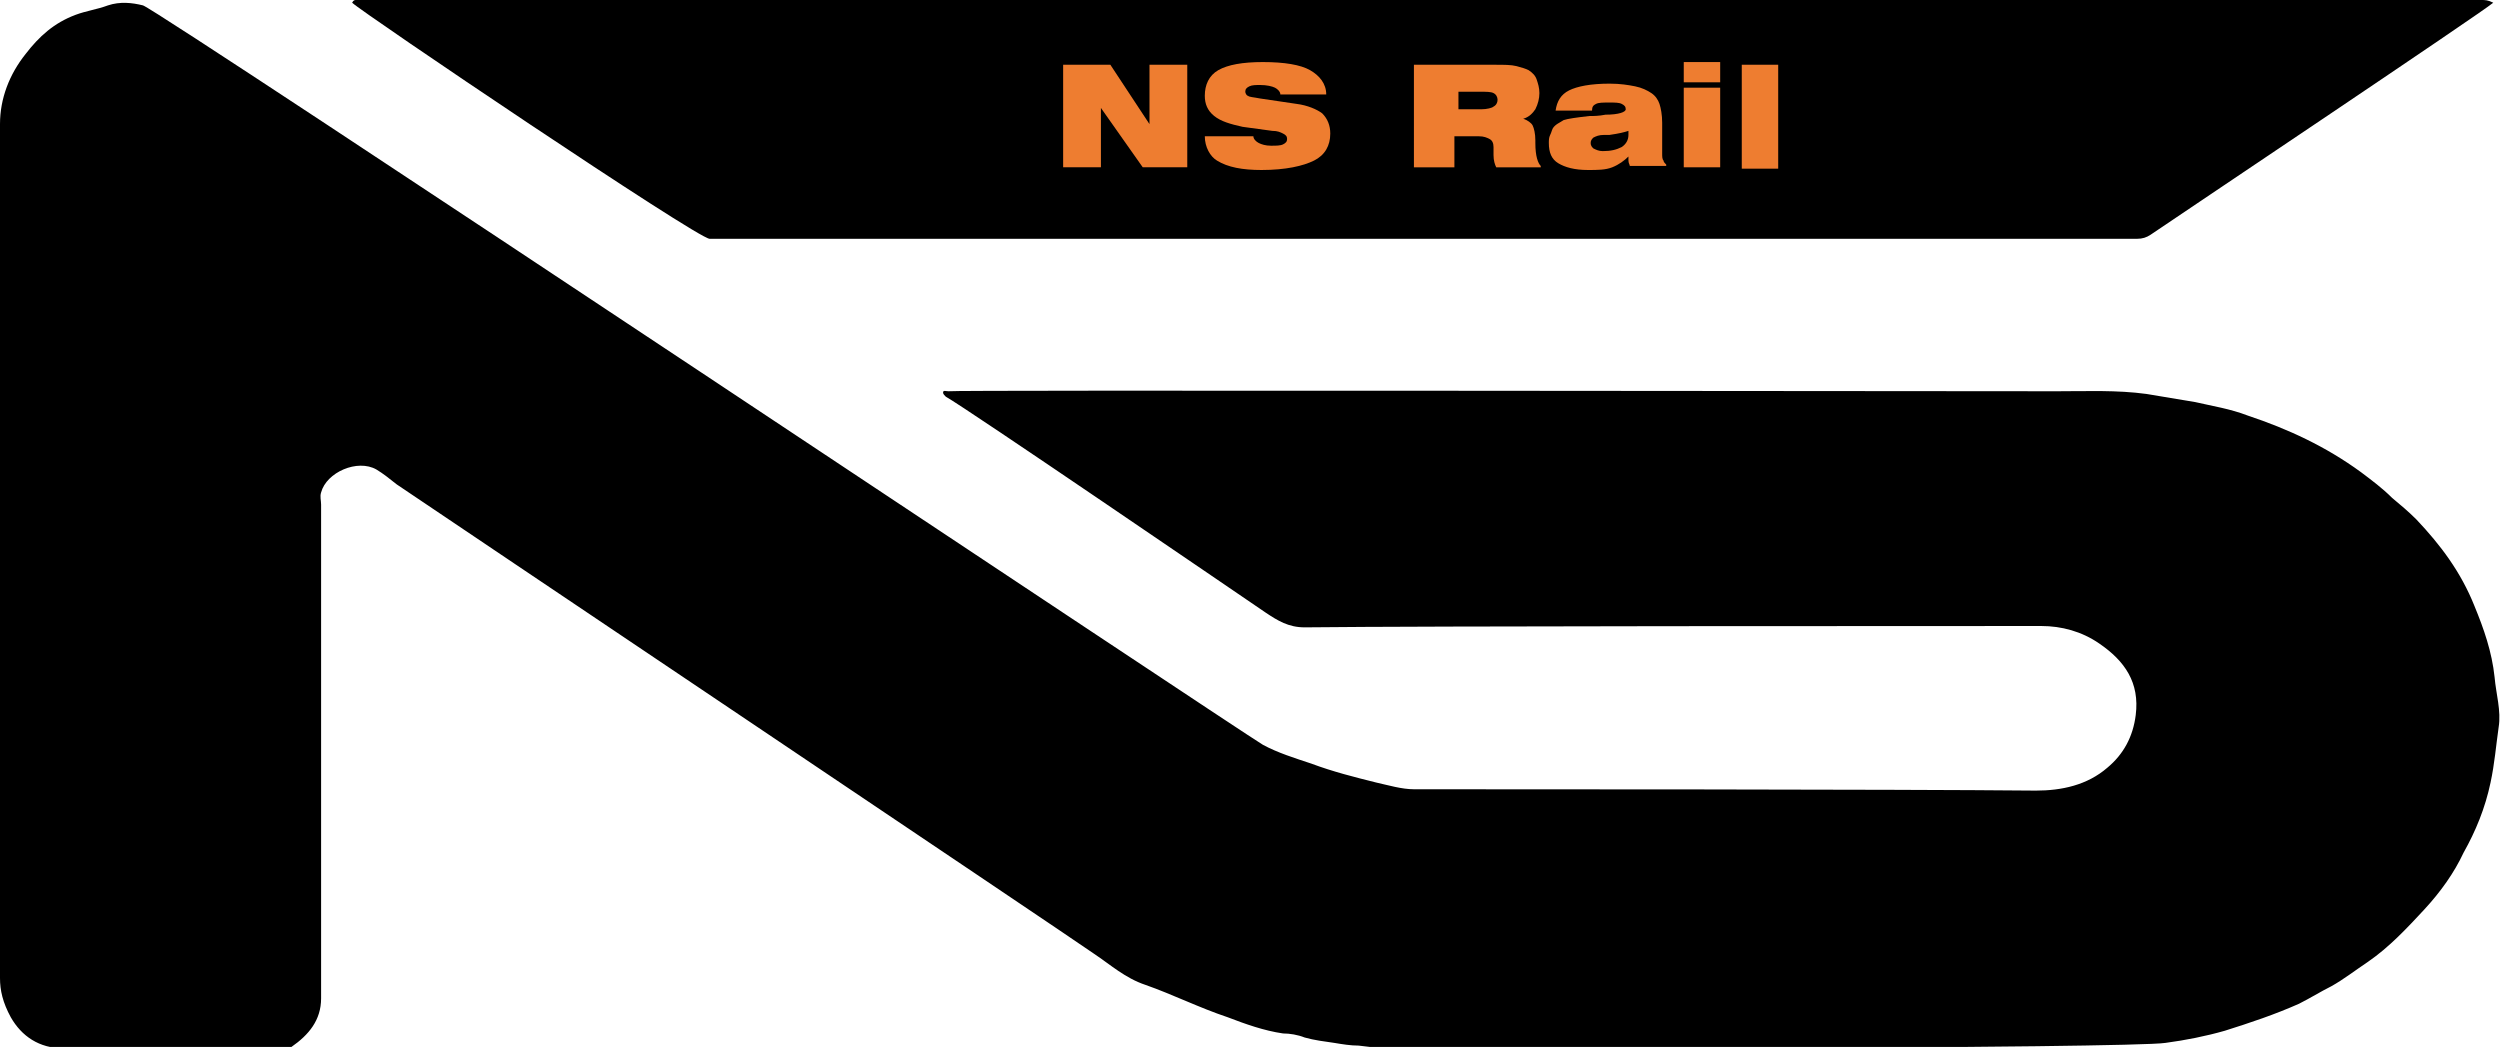 <?xml version="1.0" encoding="utf-8"?>
<!-- Generator: Adobe Illustrator 26.3.1, SVG Export Plug-In . SVG Version: 6.00 Build 0)  -->
<svg version="1.1" id="Calque_2_00000012456673649729619390000009124563924141587603_"
	 xmlns="http://www.w3.org/2000/svg" xmlns:xlink="http://www.w3.org/1999/xlink" x="0px" y="0px" viewBox="0 0 185.3 77.6"
	 style="enable-background:new 0 0 185.3 77.6;" xml:space="preserve">
<style type="text/css">
	.st0{fill:#EE7D30;}
</style>
<g>
	<path d="M152.5,29c2.2,0,4.4-0.1,6.6,0.2c1.2,0.2,2.4,0.4,3.6,0.6c1.3,0.3,2.6,0.5,3.9,1c3,1,5.8,2.3,8.4,4.2
		c0.8,0.6,1.6,1.2,2.3,1.9c0.6,0.5,1.2,1,1.8,1.6c1.8,1.9,3.3,3.9,4.3,6.4c0.7,1.7,1.3,3.4,1.5,5.3c0.1,1.2,0.5,2.5,0.3,3.7
		c-0.2,1.4-0.3,2.7-0.6,4.1c-0.4,1.9-1.1,3.6-2,5.2c-0.7,1.5-1.7,2.9-2.9,4.2c-1.3,1.4-2.6,2.8-4.2,3.9c-0.9,0.6-1.8,1.3-2.7,1.8
		c-0.8,0.4-1.6,0.9-2.4,1.3c-1.8,0.8-3.6,1.4-5.5,2c-1.4,0.4-2.9,0.7-4.4,0.9c-2.5,0.4-54.2,0.5-56.8,0.5c-1,0-2-0.2-3-0.3
		c-0.6,0-1.2-0.1-1.8-0.2c-0.7-0.1-1.5-0.2-2.2-0.4c-0.5-0.2-1.1-0.3-1.6-0.3c-1.4-0.2-2.8-0.7-4.1-1.2c-2.1-0.7-4.1-1.7-6.1-2.4
		c-1.5-0.5-2.6-1.5-3.8-2.3c-1.7-1.2-49.5-33.3-51.7-34.8c-0.5-0.4-1-0.8-1.5-1.1c-1.4-0.8-3.7,0.2-4.1,1.7c-0.1,0.3,0,0.6,0,0.9
		c0,12.2,0,24.4,0,36.6c0,1.6-0.9,2.7-2.2,3.6c-0.2,0.1-0.5,0.1-0.7,0.1c-5.4,0-10.8,0-16.2,0c-1.8,0-3.1-0.9-3.9-2.3
		C0.2,74.3,0,73.4,0,72.5C0,51.4,0,30.3,0,9.2C0,7.3,0.7,5.5,1.9,4c1-1.3,2.1-2.3,3.7-2.9c0.8-0.3,1.6-0.4,2.4-0.7
		c0.9-0.3,1.8-0.2,2.6,0C12,0.9,91.9,54.2,93.6,55.2c1.1,0.6,2.4,1,3.6,1.4c1.6,0.6,3.2,1,4.8,1.4c0.9,0.2,1.9,0.5,2.8,0.5
		c5.3,0,36,0,46.1,0.1c1.9,0,3.8-0.4,5.3-1.7c1.2-1,1.9-2.3,2.1-3.9c0.3-2.4-0.8-4-2.7-5.3c-1.3-0.9-2.8-1.3-4.3-1.3
		c-9.5,0-45.9,0-54.6,0.1c-1.2,0-2-0.5-2.9-1.1c-2.5-1.7-22.1-15.1-23.7-16c-0.1-0.1-0.2-0.2-0.2-0.3c0-0.2,0.2-0.1,0.4-0.1
		C70.5,28.9,139.5,29,152.5,29z"/>
	<path d="M183.9,0c0.3,0,0.5,0,0.9,0.2c-0.8,0.7-22.9,15.5-25.4,17.2c-0.3,0.2-0.6,0.3-1,0.3c-35.3,0-70.5,0-105.8,0
		c-0.9,0-25.8-16.8-26.5-17.5C26.2,0,26.3,0,26.4,0L183.9,0z"/>
	<g>
		<path class="st0" d="M78.8,12.4V4.8h3.5l2.9,4.4V4.8h2.8v7.6h-3.3L81.6,8v4.4H78.8z"/>
		<path class="st0" d="M89.3,10.1l3.6,0c0,0.2,0.2,0.4,0.4,0.5s0.5,0.2,0.9,0.2c0.4,0,0.7,0,0.9-0.1c0.2-0.1,0.3-0.2,0.3-0.4
			c0-0.2-0.1-0.3-0.3-0.4c-0.2-0.1-0.4-0.2-0.8-0.2l-2.2-0.3C91.2,9.2,90.5,9,90,8.6s-0.7-0.9-0.7-1.5c0-0.8,0.3-1.5,1-1.9
			c0.7-0.4,1.8-0.6,3.3-0.6c1.6,0,2.8,0.2,3.5,0.6s1.2,1,1.2,1.8h-3.4c0-0.2-0.2-0.4-0.4-0.5s-0.6-0.2-1.1-0.2c-0.3,0-0.6,0-0.8,0.1
			s-0.3,0.2-0.3,0.4c0,0.1,0.1,0.3,0.2,0.3c0.1,0.1,0.4,0.1,0.9,0.2l2.7,0.4c0.8,0.1,1.5,0.4,1.9,0.7c0.4,0.4,0.6,0.9,0.6,1.5
			c0,0.9-0.4,1.6-1.2,2c-0.8,0.4-2.1,0.7-3.9,0.7c-1.4,0-2.5-0.2-3.3-0.7C89.7,11.6,89.3,10.9,89.3,10.1z"/>
		<path class="st0" d="M110.8,4.8c0.7,0,1.2,0,1.6,0.1c0.4,0.1,0.7,0.2,0.9,0.3c0.3,0.2,0.5,0.4,0.6,0.7c0.1,0.3,0.2,0.6,0.2,1
			c0,0.4-0.1,0.8-0.3,1.2c-0.2,0.3-0.5,0.6-0.9,0.7c0.3,0.1,0.6,0.3,0.7,0.5c0.1,0.2,0.2,0.6,0.2,1.1c0,0.1,0,0.1,0,0.2
			c0,1,0.2,1.5,0.4,1.7v0.1h-3.3c-0.1-0.2-0.2-0.5-0.2-0.9c0-0.3,0-0.5,0-0.6c0-0.3-0.1-0.5-0.3-0.6c-0.2-0.1-0.4-0.2-0.8-0.2h-1.8
			v2.3h-3V4.8H110.8z M108.1,8.1h1.7c0.4,0,0.8-0.1,0.9-0.2c0.2-0.1,0.3-0.3,0.3-0.5c0-0.2-0.1-0.4-0.3-0.5c-0.2-0.1-0.5-0.1-1-0.1
			h-1.6V8.1z"/>
		<path class="st0" d="M120.7,11.6c-0.3,0.3-0.7,0.6-1.2,0.8c-0.5,0.2-1.1,0.2-1.8,0.2c-1,0-1.7-0.2-2.2-0.5s-0.7-0.8-0.7-1.5
			c0-0.2,0-0.4,0.1-0.6c0.1-0.2,0.1-0.3,0.2-0.5c0.2-0.3,0.5-0.4,0.8-0.6c0.3-0.1,1-0.2,1.9-0.3c0.3,0,0.7,0,1.2-0.1
			c1,0,1.5-0.2,1.5-0.4c0-0.2-0.1-0.3-0.3-0.4s-0.5-0.1-0.9-0.1c-0.5,0-0.8,0-1,0.1c-0.2,0.1-0.3,0.2-0.3,0.5h-2.7
			c0.1-0.7,0.4-1.2,1-1.5c0.6-0.3,1.6-0.5,3-0.5c0.8,0,1.4,0.1,1.9,0.2c0.5,0.1,0.9,0.3,1.2,0.5c0.3,0.2,0.5,0.5,0.6,0.8
			c0.1,0.3,0.2,0.8,0.2,1.4v2.3c0,0.2,0,0.4,0.1,0.5c0,0.1,0.1,0.2,0.2,0.3v0.1h-2.7c0-0.1-0.1-0.2-0.1-0.4S120.7,11.8,120.7,11.6z
			 M120.7,9.7c-0.3,0.1-0.7,0.2-1.4,0.3c-0.2,0-0.3,0-0.4,0c-0.4,0-0.6,0.1-0.8,0.2c-0.1,0.1-0.2,0.2-0.2,0.4c0,0.2,0.1,0.3,0.2,0.4
			c0.2,0.1,0.4,0.2,0.7,0.2c0.6,0,1-0.1,1.4-0.3c0.3-0.2,0.5-0.5,0.5-0.9C120.7,9.8,120.7,9.8,120.7,9.7
			C120.7,9.7,120.7,9.7,120.7,9.7z"/>
		<path class="st0" d="M124.8,6.1V4.6h2.7v1.5H124.8z M124.8,12.4V6.5h2.7v5.9H124.8z"/>
		<path class="st0" d="M129.1,12.4V4.8h2.7v7.7H129.1z"/>
	</g>
</g>
</svg>
